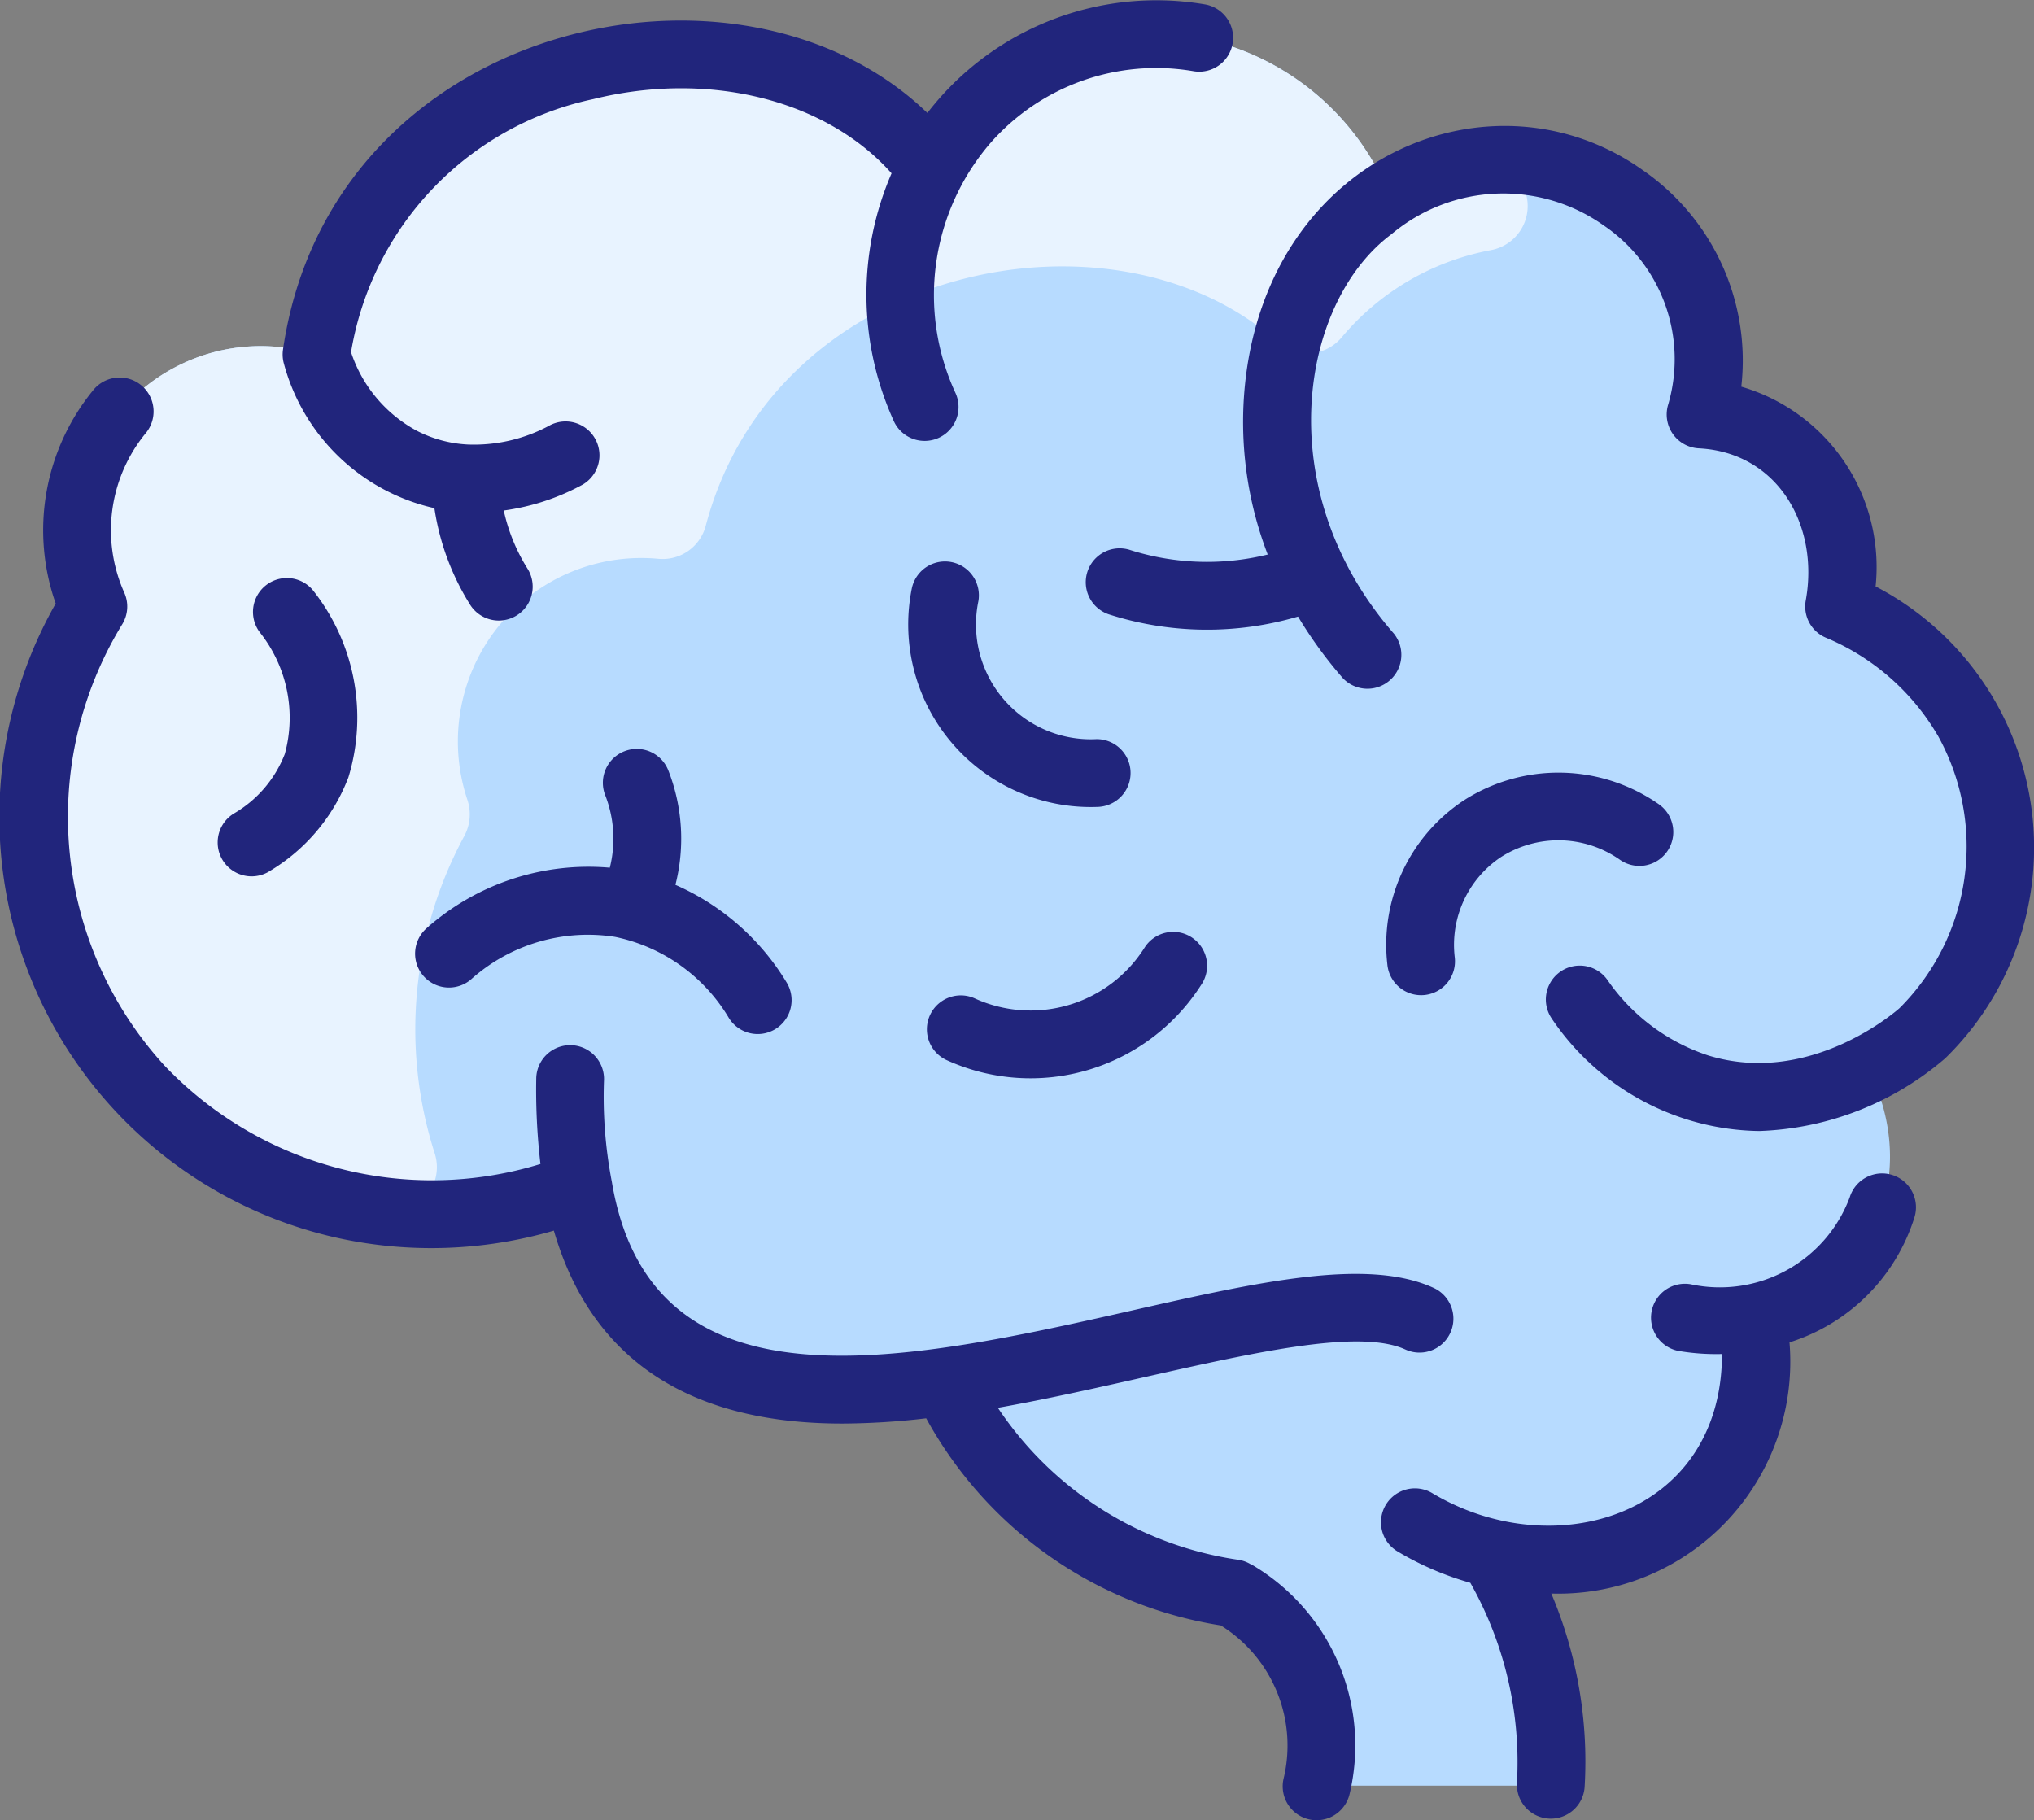 <svg xmlns="http://www.w3.org/2000/svg" width="55.869" height="50" viewBox="0 0 55.869 50"><rect x="0" y="0" width="55.869" height="50" fill="#808080" stroke="none"/><g id="brain" transform="translate(0 -25.218)"><path id="Path_87028" data-name="Path 87028" d="M59.933,60.667a7.517,7.517,0,0,1-1.484.987c1.448,2.873.184,6.141-3.159,6.8a8.753,8.753,0,0,1,.01,1.885c-.441,3.613-3.836,5.377-7.182,4.615a10.858,10.858,0,0,1,1.623,5.4.948.948,0,0,1-.923.981H44.346a.918.918,0,0,1-.937-.945A4.771,4.771,0,0,0,41,76.05a10.171,10.171,0,0,1-7.876-5.814c-4.85.673-8.809-.029-9.982-4.765-.148-.614-.118-.589-.129-.589A10.926,10.926,0,0,1,9.693,48.946a5.054,5.054,0,0,1,6.124-6.917c1.285-8.778,12.83-10.659,16.892-5.105a7.041,7.041,0,0,1,7.357-3.6,7.158,7.158,0,0,1,5.223,4.306c4.813-3,9.969,1.586,8.545,6.042,2.738.142,4.279,2.673,3.805,5.275a7.158,7.158,0,0,1,2.294,11.721Z" transform="translate(-7.128 -7.068)" fill="#b7dbff"></path><path id="Path_87029" data-name="Path 87029" d="M47.991,39.158a7.024,7.024,0,0,0-4.1,2.4,1.23,1.23,0,0,1-1.766.118c-4.457-3.987-13.792-2.177-15.7,5.061a1.224,1.224,0,0,1-1.292.9,5.039,5.039,0,0,0-5.25,6.627,1.258,1.258,0,0,1-.09.991,11.149,11.149,0,0,0-.812,8.708,1.233,1.233,0,0,1-1.3,1.61A10.921,10.921,0,0,1,9.606,48.947a5.054,5.054,0,0,1,6.124-6.917c1.285-8.778,12.83-10.659,16.892-5.105a7.041,7.041,0,0,1,7.357-3.6A7.158,7.158,0,0,1,45.2,37.631a6.212,6.212,0,0,1,2.416-.906,1.231,1.231,0,0,1,.372,2.433Z" transform="translate(-7.042 -7.069)" fill="#e8f3ff"></path><g id="Group_27135" data-name="Group 27135" transform="translate(0 25.218)"><path id="Path_87030" data-name="Path 87030" d="M277.8,67.585a5.161,5.161,0,0,0-3.689-5.488,6.348,6.348,0,0,0-2.692-5.937c-4.077-2.915-10.255-.492-10.935,5.828a10.151,10.151,0,0,0,.619,4.72,6.984,6.984,0,0,1-3.806-.133.931.931,0,0,0-.561,1.775,8.844,8.844,0,0,0,5.2.062,11.7,11.7,0,0,0,1.233,1.694.931.931,0,0,0,1.4-1.225c-3.444-3.944-2.573-9.111-.067-10.972a4.774,4.774,0,0,1,5.836-.236,4.436,4.436,0,0,1,1.768,4.905.931.931,0,0,0,.84,1.213c2.155.109,3.313,2.106,2.936,4.178a.931.931,0,0,0,.549,1.022A6.433,6.433,0,0,1,279.52,71.7a6.268,6.268,0,0,1-1.062,7.467c-.024.022-2.425,2.171-5.255,1.3a5.417,5.417,0,0,1-2.775-2.083.931.931,0,0,0-1.527,1.065,6.986,6.986,0,0,0,5.7,3.094,8.248,8.248,0,0,0,5.114-2,8.085,8.085,0,0,0-1.918-12.96Z" transform="translate(-226.282 -51.476)" fill="#21257c"></path><path id="Path_87031" data-name="Path 87031" d="M340.012,302.229a.931.931,0,0,0-1.163.617,3.809,3.809,0,0,1-4.362,2.388.931.931,0,1,0-.289,1.839,6.2,6.2,0,0,0,1.143.076c-.005,4.449-4.628,5.814-7.957,3.822a.931.931,0,0,0-.956,1.6,8.249,8.249,0,0,0,2,.862,10.022,10.022,0,0,1,1.281,5.492.931.931,0,1,0,1.859.111,11.827,11.827,0,0,0-.915-5.307,6.373,6.373,0,0,0,6.542-6.9,5.243,5.243,0,0,0,3.433-3.437A.931.931,0,0,0,340.012,302.229Z" transform="translate(-288.042 -269.957)" fill="#21257c"></path><path id="Path_87032" data-name="Path 87032" d="M34.353,146.947a.932.932,0,0,0-.321-.12,9.585,9.585,0,0,1-6.623-4.178c4.432-.781,9.414-2.415,11.195-1.6a.931.931,0,0,0,.773-1.694c-1.835-.838-4.837-.158-8.313.628-6.36,1.439-13.178,2.892-14.258-3.54a12.284,12.284,0,0,1-.215-2.811.931.931,0,0,0-1.862-.025,17.454,17.454,0,0,0,.116,2.345,10.143,10.143,0,0,1-10.329-2.705A10.126,10.126,0,0,1,3.36,121.124a.931.931,0,0,0,.055-.862A4.2,4.2,0,0,1,4,115.882a.931.931,0,0,0-1.427-1.2,6.069,6.069,0,0,0-1.043,5.876,11.85,11.85,0,0,0,7.683,17.412,12.015,12.015,0,0,0,6-.188c1.078,3.719,3.938,5.3,7.919,5.3a20.358,20.358,0,0,0,2.308-.144,11.207,11.207,0,0,0,8.092,5.689,3.886,3.886,0,0,1,1.721,4.225.931.931,0,1,0,1.821.389,5.758,5.758,0,0,0-2.721-6.3Z" transform="translate(0 -103.98)" fill="#21257c"></path><path id="Path_87033" data-name="Path 87033" d="M103.425,205.222a6.7,6.7,0,0,0-5.031,1.661.931.931,0,1,0,1.255,1.375,4.815,4.815,0,0,1,3.921-1.136,4.758,4.758,0,0,1,3.109,2.2.931.931,0,1,0,1.606-.942,6.713,6.713,0,0,0-3.058-2.687,5.139,5.139,0,0,0-.192-3.136.931.931,0,0,0-1.739.666A3.28,3.28,0,0,1,103.425,205.222Z" transform="translate(-86.675 -181.388)" fill="#21257c"></path><path id="Path_87034" data-name="Path 87034" d="M52.8,169.619a5.122,5.122,0,0,0,2.183-2.588A5.63,5.63,0,0,0,54,161.883a.931.931,0,0,0-1.439,1.181,3.765,3.765,0,0,1,.675,3.326,3.252,3.252,0,0,1-1.39,1.63.931.931,0,1,0,.955,1.6Z" transform="translate(-45.413 -145.68)" fill="#21257c"></path><path id="Path_87035" data-name="Path 87035" d="M70.84,39.183a6.894,6.894,0,0,0,.968,2.626.931.931,0,1,0,1.581-.983,5.006,5.006,0,0,1-.645-1.585,6.3,6.3,0,0,0,2.164-.71.931.931,0,1,0-.932-1.612,4.362,4.362,0,0,1-2.213.509,3.429,3.429,0,0,1-1.409-.379,3.808,3.808,0,0,1-1.805-2.157,8.535,8.535,0,0,1,6.647-6.95c3.2-.792,6.413.025,8.2,2.037a8.392,8.392,0,0,0,.052,6.784.931.931,0,1,0,1.7-.759A6.4,6.4,0,0,1,86.1,29.16a6.059,6.059,0,0,1,5.579-1.988.931.931,0,1,0,.334-1.832,7.938,7.938,0,0,0-7.633,2.981c-5.18-5-16.387-2.5-17.7,6.5a.93.93,0,0,0,.024.382,5.542,5.542,0,0,0,4.142,3.975Z" transform="translate(-58.907 -25.218)" fill="#21257c"></path><path id="Path_87036" data-name="Path 87036" d="M219.557,162.473a3.152,3.152,0,0,1-3.25-3.79.931.931,0,0,0-1.827-.357,5.014,5.014,0,0,0,5.119,6.008.931.931,0,0,0-.042-1.861Z" transform="translate(-189.433 -142.171)" fill="#21257c"></path><path id="Path_87037" data-name="Path 87037" d="M330.368,209.911a2.937,2.937,0,0,1,3.273.073.931.931,0,1,0,1.066-1.527,4.813,4.813,0,0,0-5.364-.1,4.752,4.752,0,0,0-2.092,4.5.931.931,0,1,0,1.851-.2A2.9,2.9,0,0,1,330.368,209.911Z" transform="translate(-289.144 -186.367)" fill="#21257c"></path><path id="Path_87038" data-name="Path 87038" d="M220.095,247.149a.931.931,0,1,0-.762,1.7,5.563,5.563,0,0,0,6.98-2.065.931.931,0,1,0-1.557-1.02A3.7,3.7,0,0,1,220.095,247.149Z" transform="translate(-193.323 -219.726)" fill="#21257c"></path></g></g></svg>